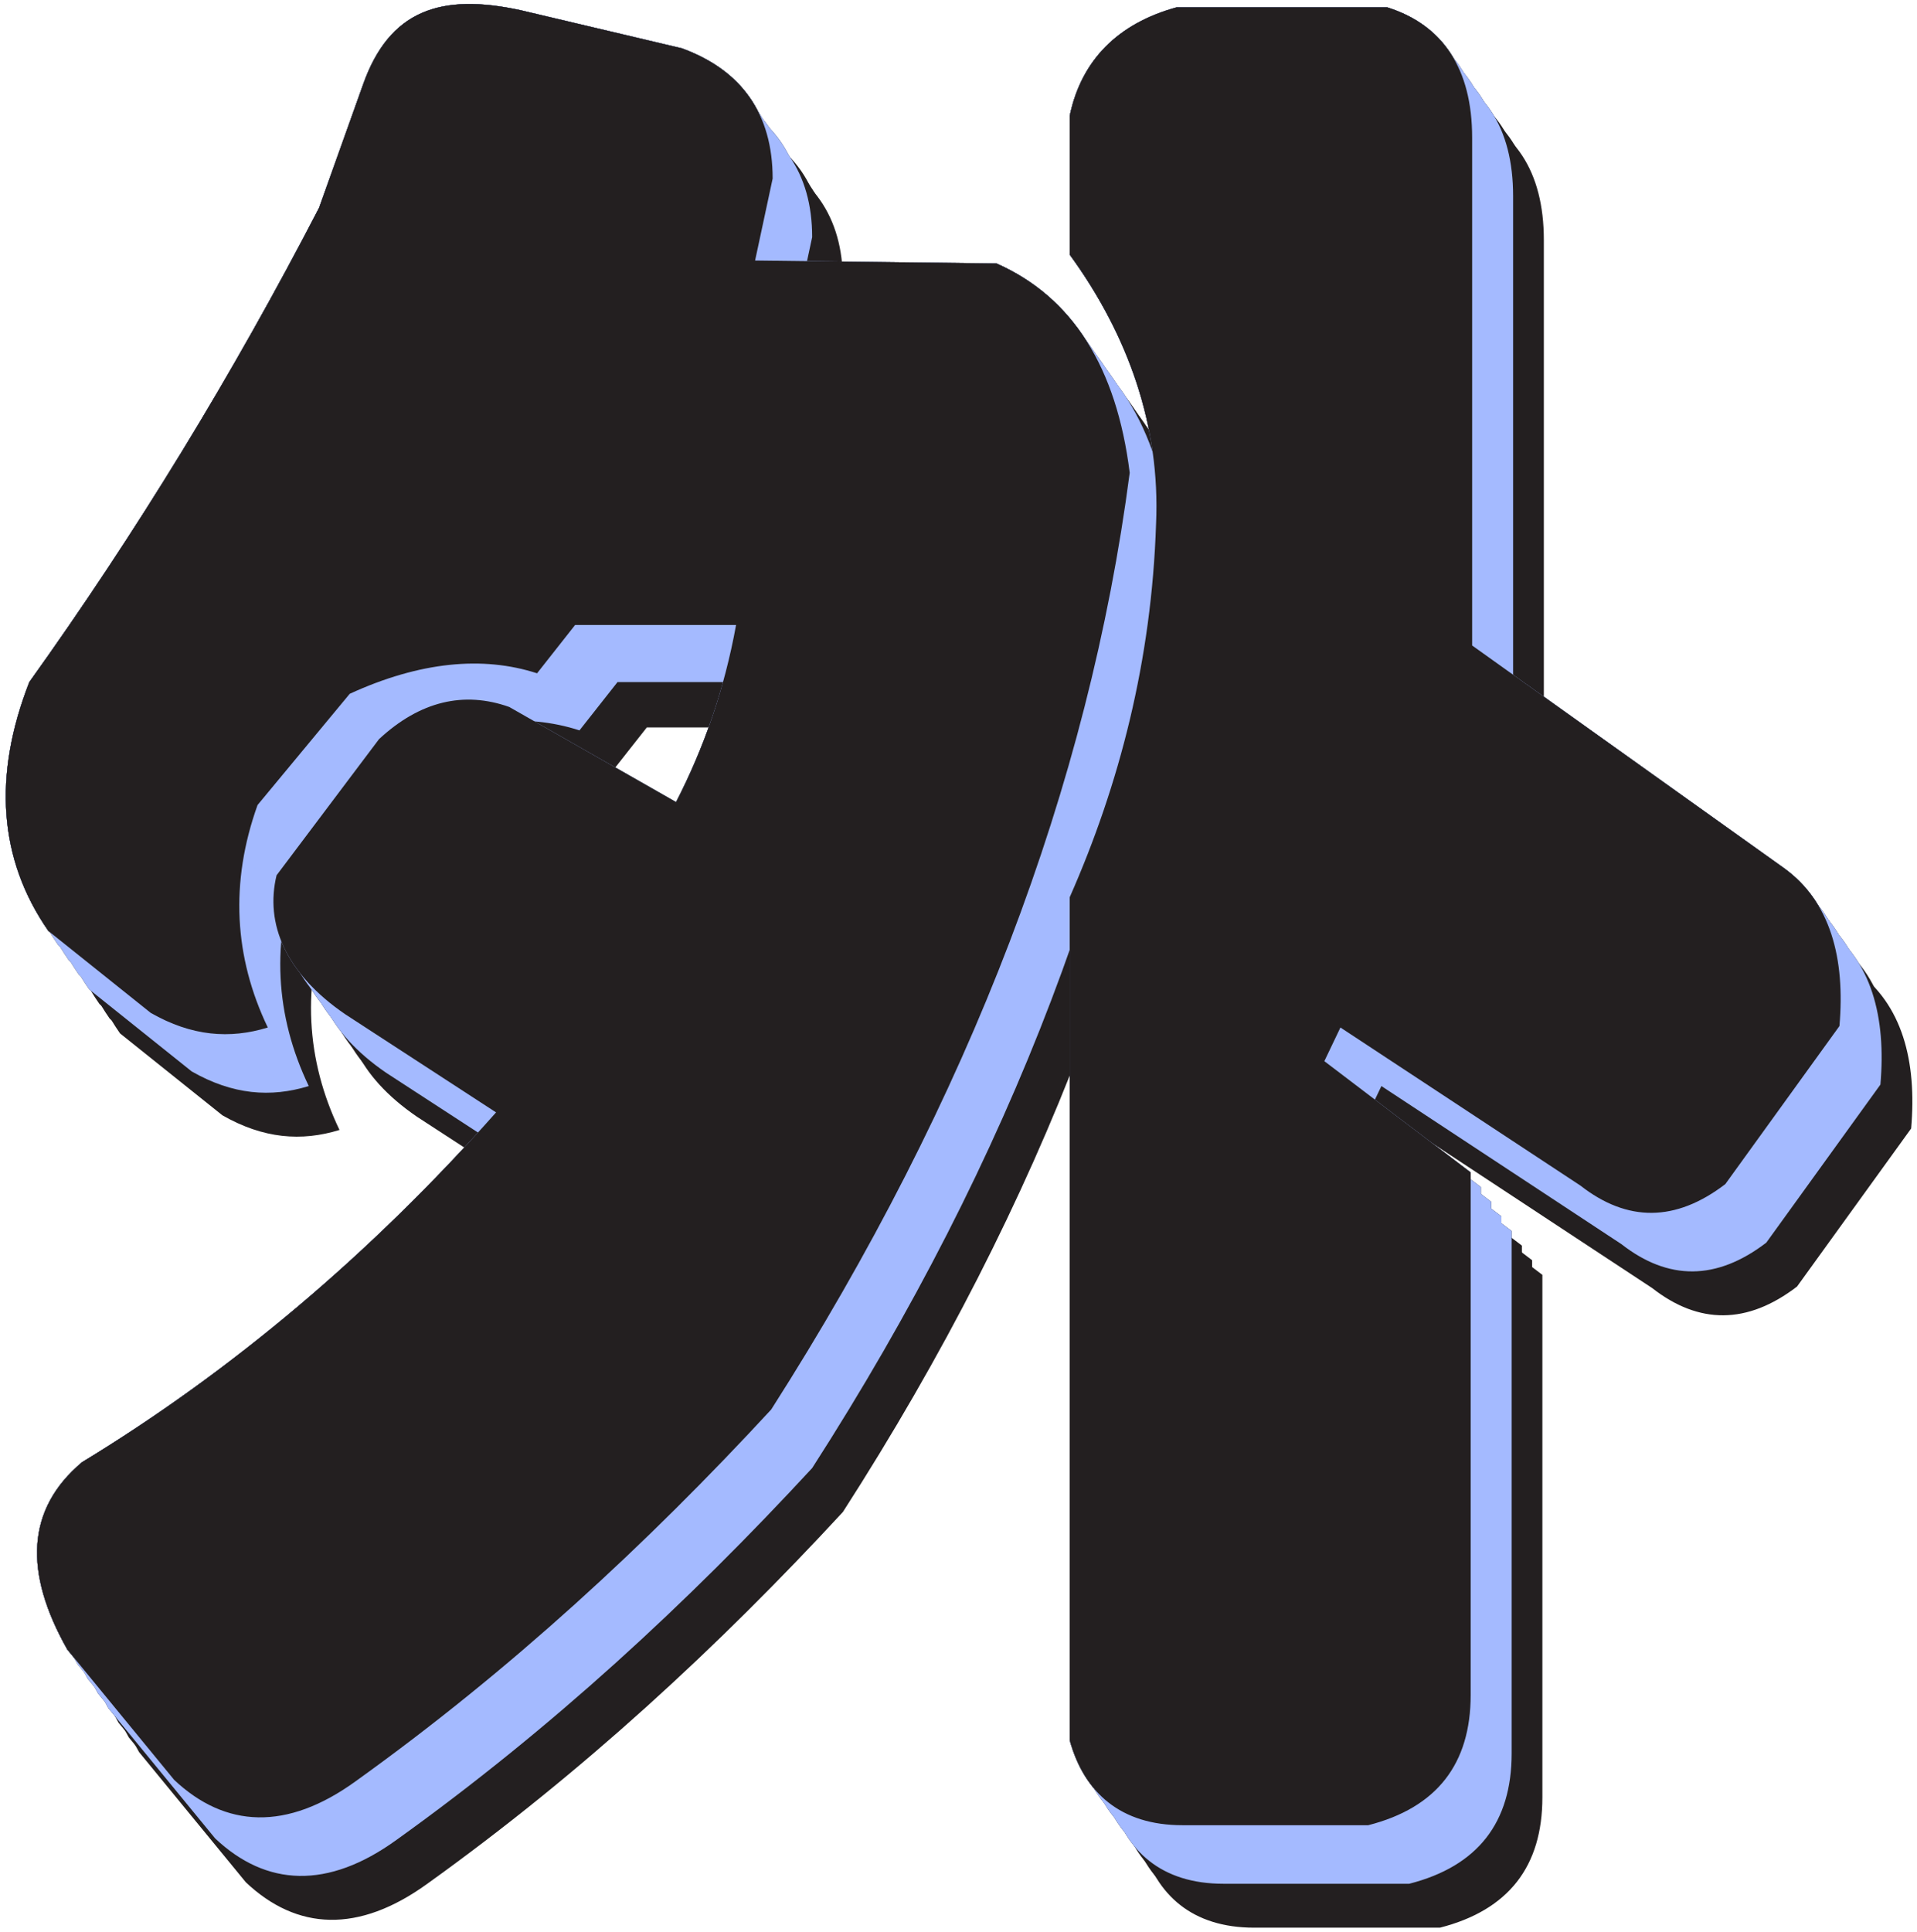 <?xml version="1.0" encoding="utf-8"?>
<!-- Generator: Adobe Illustrator 27.7.0, SVG Export Plug-In . SVG Version: 6.00 Build 0)  -->
<svg version="1.1" id="_圖層_2" xmlns="http://www.w3.org/2000/svg" xmlns:xlink="http://www.w3.org/1999/xlink" x="0px" y="0px"
	 viewBox="0 0 131 132" style="enable-background:new 0 0 131 132;" xml:space="preserve">
<style type="text/css">
	.st0{fill:#231F20;}
	.st1{fill:#A4BAFF;}
</style>
<g id="_圖層_1-2">
	<path d="M52.7,96.3c-8.5,9.2-17.8,17.8-28.4,25.4c-4.7,3.4-8.9,3.2-12.4-0.1l-7.3-8.9c-3-5.3-2.8-9.6,1-12.8
		C15.8,93.7,25.3,85.7,33.9,76l-10.3-6.7c-4.1-2.8-5.5-6.2-4.7-9.5l7-9.3c2.8-2.6,5.8-3.3,8.9-2.2l11.4,6.5
		c1.9-3.7,3.3-7.7,4.1-12.1h-11l-2.6,3.3c-3.7-1.2-8-0.8-12.8,1.4L17.6,55c-1.9,5.3-1.6,10.4,0.7,15.2c-2.6,0.8-5.2,0.6-8-1l-7-5.6
		C-0.1,58.7-0.5,53,2,46.6c7.3-10.2,13.9-21,19.8-32.4l3-8.4c1.8-5.1,5.3-6.3,10.8-5.1l11,2.6c4.1,1.5,6.2,4.5,6.2,8.9l-1.2,5.6
		L68.1,18c5.2,2.3,8.2,7.1,9.1,14.3C74.4,53.7,66.3,75,52.7,96.3L52.7,96.3z M117.9,80.9c-3.4,2.6-6.7,2.6-9.9,0.1L91.6,70.2
		l-1.1,2.3l10,7.6v35.7c0,4.7-2.3,7.7-7,8.9H80.8c-4.2,0-6.7-2.2-7.7-5.8V61.3c3.4-7.7,5.6-16.2,5.9-25.5c0.3-6.7-1.9-12.9-5.9-18.4
		V7.9c0.8-3.8,3.3-6.3,7.3-7.4h14.4c3.8,1.2,5.8,4.2,5.8,8.9v34.7l21.3,15.2c3.2,2.3,4.2,6.2,3.8,10.8L117.9,80.9L117.9,80.9z"/>
	<path class="st0" d="M57.6,103.3c-8.5,9.2-17.8,17.8-28.4,25.4c-4.7,3.4-8.9,3.2-12.4-0.1l-7.3-8.9c-3-5.3-2.7-9.6,1-12.8
		c10.2-6.2,19.6-14.1,28.3-23.9l-10.3-6.7c-4.1-2.8-5.5-6.2-4.7-9.5l7-9.3c2.8-2.6,5.8-3.3,8.9-2.2l11.4,6.5
		c1.9-3.7,3.3-7.7,4.1-12.1h-11l-2.6,3.3c-3.7-1.2-8-0.8-12.8,1.4L22.5,62c-1.9,5.3-1.6,10.4,0.7,15.2c-2.6,0.8-5.2,0.6-8-1l-7-5.6
		c-3.4-4.9-3.8-10.6-1.4-17c7.3-10.2,13.9-21,19.8-32.4l3-8.4c1.8-5.1,5.4-6.3,10.8-5.1l11,2.6c4.1,1.5,6.2,4.5,6.2,8.9l-1.2,5.6
		L73,25c5.2,2.3,8.2,7.1,9.1,14.3C79.3,60.7,71.3,82,57.6,103.3L57.6,103.3z M122.8,87.9c-3.4,2.6-6.7,2.6-9.9,0.1L96.5,77.2
		l-1.1,2.3l10,7.6v35.7c0,4.7-2.3,7.7-7,8.9H85.7c-4.2,0-6.7-2.2-7.7-5.8V68.3c3.4-7.7,5.6-16.2,5.9-25.5c0.3-6.7-1.9-12.9-5.9-18.4
		v-9.5c0.8-3.8,3.3-6.3,7.3-7.4h14.4c3.8,1.2,5.8,4.2,5.8,8.9v34.7l21.3,15.2c3.2,2.3,4.2,6.2,3.8,10.8L122.8,87.9L122.8,87.9z"/>
	<path class="st0" d="M56.9,102.3c-8.5,9.2-17.8,17.8-28.4,25.4c-4.7,3.4-8.9,3.2-12.4-0.1l-7.3-8.9c-3-5.3-2.7-9.6,1-12.8
		C20,99.7,29.5,91.7,38.1,82l-10.3-6.7c-4.1-2.8-5.5-6.2-4.7-9.5l7-9.3c2.8-2.6,5.8-3.3,8.9-2.2l11.4,6.5c1.9-3.7,3.3-7.7,4.1-12.1
		h-11L41,51.9c-3.7-1.2-8-0.8-12.8,1.4L21.8,61c-1.9,5.3-1.6,10.4,0.7,15.2c-2.6,0.8-5.2,0.6-8-1l-7-5.6c-3.4-4.9-3.8-10.6-1.4-17
		c7.3-10.2,13.9-21,19.8-32.4l3-8.4c1.8-5.1,5.4-6.3,10.8-5.1l11,2.6c4.1,1.5,6.2,4.5,6.2,8.9l-1.2,5.6L72.3,24
		c5.2,2.3,8.2,7.1,9.1,14.3C78.6,59.7,70.6,81,56.9,102.3L56.9,102.3z M122.1,86.9c-3.4,2.6-6.7,2.6-9.9,0.1L95.8,76.2l-1.1,2.3
		l10,7.6v35.7c0,4.7-2.3,7.7-7,8.9H85c-4.2,0-6.7-2.2-7.7-5.8V67.3c3.4-7.7,5.6-16.2,5.9-25.5c0.3-6.7-1.9-12.9-5.9-18.4v-9.5
		c0.8-3.8,3.3-6.3,7.3-7.4h14.4c3.8,1.2,5.8,4.2,5.8,8.9v34.7L126,65.4c3.2,2.3,4.2,6.2,3.8,10.8L122.1,86.9L122.1,86.9z"/>
	<path class="st0" d="M56.2,101.3c-8.5,9.2-17.8,17.8-28.4,25.4c-4.7,3.4-8.9,3.2-12.4-0.1l-7.3-8.9c-3-5.3-2.8-9.6,1-12.8
		C19.3,98.7,28.8,90.7,37.4,81l-10.3-6.7c-4.1-2.8-5.5-6.2-4.7-9.5l7-9.3c2.8-2.6,5.8-3.3,8.9-2.2l11.4,6.5
		c1.9-3.7,3.3-7.7,4.1-12.1h-11l-2.6,3.3c-3.7-1.2-8-0.8-12.8,1.4L21.1,60c-1.9,5.3-1.6,10.4,0.7,15.2c-2.6,0.8-5.2,0.6-8-1l-7-5.6
		C3.4,63.7,3,58,5.5,51.6c7.3-10.2,13.9-21,19.8-32.4l3-8.4c1.8-5.1,5.4-6.3,10.8-5.1l11,2.6c4.1,1.5,6.2,4.5,6.2,8.9L55,22.9
		L71.6,23c5.2,2.3,8.2,7.1,9.1,14.3C77.9,58.7,69.9,80,56.2,101.3L56.2,101.3z M121.4,85.9c-3.4,2.6-6.7,2.6-9.9,0.1L95.1,75.2
		L94,77.5l10,7.6v35.7c0,4.7-2.3,7.7-7,8.9H84.3c-4.2,0-6.7-2.2-7.7-5.8V66.3c3.4-7.7,5.6-16.2,5.9-25.5c0.3-6.7-1.9-12.9-5.9-18.4
		v-9.5c0.8-3.8,3.3-6.3,7.3-7.4h14.4c3.8,1.2,5.8,4.2,5.8,8.9v34.7l21.3,15.2c3.2,2.3,4.2,6.2,3.8,10.8L121.4,85.9L121.4,85.9z"/>
	<path class="st0" d="M55.5,100.3c-8.5,9.2-17.8,17.8-28.4,25.4c-4.7,3.4-8.9,3.2-12.4-0.1l-7.3-8.9c-3-5.3-2.8-9.6,1-12.8
		C18.6,97.7,28.1,89.7,36.7,80l-10.3-6.7c-4.1-2.8-5.5-6.2-4.7-9.5l7-9.3c2.8-2.6,5.8-3.3,8.9-2.2l11.4,6.5C51,55,52.4,51,53.2,46.6
		h-11l-2.6,3.3c-3.7-1.2-8-0.8-12.8,1.4L20.4,59c-1.9,5.3-1.6,10.4,0.7,15.2c-2.6,0.8-5.2,0.6-8-1l-7-5.6c-3.4-4.9-3.8-10.6-1.4-17
		c7.3-10.2,13.9-21,19.8-32.4l3-8.4c1.8-5.1,5.4-6.3,10.8-5.1l11,2.6c4.1,1.5,6.2,4.5,6.2,8.9l-1.2,5.6L70.9,22
		c5.2,2.3,8.2,7.1,9.1,14.3C77.2,57.7,69.2,79,55.5,100.3L55.5,100.3z M120.7,84.9c-3.4,2.6-6.7,2.6-9.9,0.1L94.4,74.2l-1.1,2.3
		l10,7.6v35.7c0,4.7-2.3,7.7-7,8.9H83.6c-4.2,0-6.7-2.2-7.7-5.8V65.3c3.4-7.7,5.6-16.2,5.9-25.5c0.3-6.7-1.9-12.9-5.9-18.4v-9.5
		c0.8-3.8,3.3-6.3,7.3-7.4h14.4c3.8,1.2,5.8,4.2,5.8,8.9v34.7l21.3,15.2c3.2,2.3,4.2,6.2,3.8,10.8L120.7,84.9L120.7,84.9z"/>
	<path class="st0" d="M54.8,99.3c-8.5,9.2-17.8,17.8-28.4,25.4c-4.7,3.4-8.9,3.2-12.4-0.1l-7.3-8.9c-3-5.3-2.8-9.6,1-12.8
		C17.9,96.7,27.4,88.7,36,79l-10.3-6.7c-4.1-2.8-5.5-6.2-4.7-9.5l7-9.3c2.8-2.6,5.8-3.3,8.9-2.2l11.4,6.5c1.9-3.7,3.3-7.7,4.1-12.1
		h-11l-2.6,3.3c-3.7-1.2-8-0.8-12.8,1.4L19.7,58c-1.9,5.3-1.6,10.4,0.7,15.2c-2.6,0.8-5.2,0.6-8-1l-7-5.6C2,61.7,1.6,56,4.1,49.6
		c7.3-10.2,13.9-21,19.8-32.4l3-8.4c1.8-5.1,5.4-6.3,10.8-5.1l11,2.6c4.1,1.5,6.2,4.5,6.2,8.9l-1.2,5.6L70.2,21
		c5.2,2.3,8.2,7.1,9.1,14.3C76.5,56.7,68.5,78,54.8,99.3L54.8,99.3z M120,83.9c-3.4,2.6-6.7,2.6-9.9,0.1L93.7,73.2l-1.1,2.3l10,7.6
		v35.7c0,4.7-2.3,7.7-7,8.9H82.9c-4.2,0-6.7-2.2-7.7-5.8V64.3c3.4-7.7,5.6-16.2,5.9-25.5c0.3-6.7-1.9-12.9-5.9-18.4v-9.5
		c0.8-3.8,3.3-6.3,7.3-7.4h14.4c3.8,1.2,5.8,4.2,5.8,8.9v34.7l21.3,15.2c3.2,2.3,4.2,6.2,3.8,10.8L120,83.9L120,83.9z"/>
	<path class="st0" d="M54.1,98.3c-8.5,9.2-17.8,17.8-28.4,25.4c-4.7,3.4-8.9,3.2-12.4-0.1l-7.3-8.9c-3-5.3-2.8-9.6,1-12.8
		C17.2,95.7,26.7,87.7,35.3,78l-10.3-6.7c-4.1-2.8-5.5-6.2-4.7-9.5l7-9.3c2.8-2.6,5.8-3.3,8.9-2.2l11.4,6.5C49.6,53,51,49,51.8,44.6
		h-11l-2.6,3.3c-3.7-1.2-8-0.8-12.8,1.4L19,57c-1.9,5.3-1.6,10.4,0.7,15.2c-2.6,0.8-5.2,0.6-8-1l-7-5.6c-3.4-4.9-3.8-10.6-1.4-17
		c7.3-10.2,13.9-21,19.8-32.4l3-8.4c1.8-5.1,5.4-6.3,10.8-5.1l11,2.6c4.1,1.5,6.2,4.5,6.2,8.9l-1.2,5.6L69.5,20
		c5.2,2.3,8.2,7.1,9.1,14.3C75.8,55.7,67.8,77,54.1,98.3L54.1,98.3z M119.3,82.9c-3.4,2.6-6.7,2.6-9.9,0.1L93,72.2l-1.1,2.3l10,7.6
		v35.7c0,4.7-2.3,7.7-7,8.9H82.2c-4.2,0-6.7-2.2-7.7-5.8V63.3c3.4-7.7,5.6-16.2,5.9-25.5c0.3-6.7-1.9-12.9-5.9-18.4V9.9
		c0.8-3.8,3.3-6.3,7.3-7.4h14.4c3.8,1.2,5.8,4.2,5.8,8.9v34.7l21.3,15.2c3.2,2.3,4.2,6.2,3.8,10.8L119.3,82.9L119.3,82.9z"/>
	<path class="st0" d="M53.4,97.3c-8.5,9.2-17.8,17.8-28.4,25.4c-4.7,3.4-8.9,3.2-12.4-0.1l-7.3-8.9c-3-5.3-2.8-9.6,1-12.8
		C16.5,94.7,26,86.7,34.6,77l-10.3-6.7c-4.1-2.8-5.5-6.2-4.7-9.5l7-9.3c2.8-2.6,5.8-3.3,8.9-2.2L47,55.7c1.9-3.7,3.3-7.7,4.1-12.1
		h-11l-2.6,3.3c-3.7-1.2-8-0.8-12.8,1.4L18.3,56c-1.9,5.3-1.6,10.4,0.7,15.2c-2.6,0.8-5.2,0.6-8-1l-7-5.6c-3.4-4.9-3.9-10.6-1.4-17
		c7.3-10.2,13.9-21,19.8-32.4l3-8.4c1.8-5.1,5.3-6.3,10.8-5.1l11,2.6c4.1,1.5,6.2,4.5,6.2,8.9l-1.2,5.6L68.8,19
		c5.2,2.3,8.2,7.1,9.1,14.3C75.1,54.7,67,76,53.4,97.3L53.4,97.3z M118.6,81.9c-3.4,2.6-6.7,2.6-9.9,0.1L92.3,71.2l-1.1,2.3l10,7.6
		v35.7c0,4.7-2.3,7.7-7,8.9H81.5c-4.2,0-6.7-2.2-7.7-5.8V62.3c3.4-7.7,5.6-16.2,5.9-25.5c0.3-6.7-1.9-12.9-5.9-18.4V8.9
		c0.8-3.8,3.3-6.3,7.3-7.4h14.4c3.8,1.2,5.8,4.2,5.8,8.9v34.7l21.3,15.2c3.2,2.3,4.2,6.2,3.8,10.8L118.6,81.9L118.6,81.9z"/>
	<path class="st0" d="M52.7,96.3c-8.5,9.2-17.8,17.8-28.4,25.4c-4.7,3.4-8.9,3.2-12.4-0.1l-7.3-8.9c-3-5.3-2.8-9.6,1-12.8
		C15.8,93.7,25.3,85.7,33.9,76l-10.3-6.7c-4.1-2.8-5.5-6.2-4.7-9.5l7-9.3c2.8-2.6,5.8-3.3,8.9-2.2l11.4,6.5
		c1.9-3.7,3.3-7.7,4.1-12.1h-11l-2.6,3.3c-3.7-1.2-8-0.8-12.8,1.4L17.6,55c-1.9,5.3-1.6,10.4,0.7,15.2c-2.6,0.8-5.2,0.6-8-1l-7-5.6
		C-0.1,58.7-0.5,53,2,46.6c7.3-10.2,13.9-21,19.8-32.4l3-8.4c1.8-5.1,5.3-6.3,10.8-5.1l11,2.6c4.1,1.5,6.2,4.5,6.2,8.9l-1.2,5.6
		L68.1,18c5.2,2.3,8.2,7.1,9.1,14.3C74.4,53.7,66.3,75,52.7,96.3L52.7,96.3z M117.9,80.9c-3.4,2.6-6.7,2.6-9.9,0.1L91.6,70.2
		l-1.1,2.3l10,7.6v35.7c0,4.7-2.3,7.7-7,8.9H80.8c-4.2,0-6.7-2.2-7.7-5.8V61.3c3.4-7.7,5.6-16.2,5.9-25.5c0.3-6.7-1.9-12.9-5.9-18.4
		V7.9c0.8-3.8,3.3-6.3,7.3-7.4h14.4c3.8,1.2,5.8,4.2,5.8,8.9v34.7l21.3,15.2c3.2,2.3,4.2,6.2,3.8,10.8L117.9,80.9L117.9,80.9z"/>
	<path class="st1" d="M55.5,100.3c-8.5,9.2-17.8,17.8-28.4,25.4c-4.7,3.4-8.9,3.2-12.4-0.1l-7.3-8.9c-3-5.3-2.8-9.6,1-12.8
		C18.6,97.7,28.1,89.7,36.7,80l-10.3-6.7c-4.1-2.8-5.5-6.2-4.7-9.5l7-9.3c2.8-2.6,5.8-3.3,8.9-2.2l11.4,6.5C51,55,52.4,51,53.2,46.6
		h-11l-2.6,3.3c-3.7-1.2-8-0.8-12.8,1.4L20.4,59c-1.9,5.3-1.6,10.4,0.7,15.2c-2.6,0.8-5.2,0.6-8-1l-7-5.6c-3.4-4.9-3.8-10.6-1.4-17
		c7.3-10.2,13.9-21,19.8-32.4l3-8.4c1.8-5.1,5.4-6.3,10.8-5.1l11,2.6c4.1,1.5,6.2,4.5,6.2,8.9l-1.2,5.6L70.9,22
		c5.2,2.3,8.2,7.1,9.1,14.3C77.2,57.7,69.2,79,55.5,100.3L55.5,100.3z M120.7,84.9c-3.4,2.6-6.7,2.6-9.9,0.1L94.4,74.2l-1.1,2.3
		l10,7.6v35.7c0,4.7-2.3,7.7-7,8.9H83.6c-4.2,0-6.7-2.2-7.7-5.8V65.3c3.4-7.7,5.6-16.2,5.9-25.5c0.3-6.7-1.9-12.9-5.9-18.4v-9.5
		c0.8-3.8,3.3-6.3,7.3-7.4h14.4c3.8,1.2,5.8,4.2,5.8,8.9v34.7l21.3,15.2c3.2,2.3,4.2,6.2,3.8,10.8L120.7,84.9L120.7,84.9z"/>
	<path class="st1" d="M54.8,99.3c-8.5,9.2-17.8,17.8-28.4,25.4c-4.7,3.4-8.9,3.2-12.4-0.1l-7.3-8.9c-3-5.3-2.8-9.6,1-12.8
		C17.9,96.7,27.4,88.7,36,79l-10.3-6.7c-4.1-2.8-5.5-6.2-4.7-9.5l7-9.3c2.8-2.6,5.8-3.3,8.9-2.2l11.4,6.5c1.9-3.7,3.3-7.7,4.1-12.1
		h-11l-2.6,3.3c-3.7-1.2-8-0.8-12.8,1.4L19.7,58c-1.9,5.3-1.6,10.4,0.7,15.2c-2.6,0.8-5.2,0.6-8-1l-7-5.6C2,61.7,1.6,56,4.1,49.6
		c7.3-10.2,13.9-21,19.8-32.4l3-8.4c1.8-5.1,5.4-6.3,10.8-5.1l11,2.6c4.1,1.5,6.2,4.5,6.2,8.9l-1.2,5.6L70.2,21
		c5.2,2.3,8.2,7.1,9.1,14.3C76.5,56.7,68.5,78,54.8,99.3L54.8,99.3z M120,83.9c-3.4,2.6-6.7,2.6-9.9,0.1L93.7,73.2l-1.1,2.3l10,7.6
		v35.7c0,4.7-2.3,7.7-7,8.9H82.9c-4.2,0-6.7-2.2-7.7-5.8V64.3c3.4-7.7,5.6-16.2,5.9-25.5c0.3-6.7-1.9-12.9-5.9-18.4v-9.5
		c0.8-3.8,3.3-6.3,7.3-7.4h14.4c3.8,1.2,5.8,4.2,5.8,8.9v34.7l21.3,15.2c3.2,2.3,4.2,6.2,3.8,10.8L120,83.9L120,83.9z"/>
	<path class="st1" d="M54.1,98.3c-8.5,9.2-17.8,17.8-28.4,25.4c-4.7,3.4-8.9,3.2-12.4-0.1l-7.3-8.9c-3-5.3-2.8-9.6,1-12.8
		C17.2,95.7,26.7,87.7,35.3,78l-10.3-6.7c-4.1-2.8-5.5-6.2-4.7-9.5l7-9.3c2.8-2.6,5.8-3.3,8.9-2.2l11.4,6.5C49.6,53,51,49,51.8,44.6
		h-11l-2.6,3.3c-3.7-1.2-8-0.8-12.8,1.4L19,57c-1.9,5.3-1.6,10.4,0.7,15.2c-2.6,0.8-5.2,0.6-8-1l-7-5.6c-3.4-4.9-3.8-10.6-1.4-17
		c7.3-10.2,13.9-21,19.8-32.4l3-8.4c1.8-5.1,5.4-6.3,10.8-5.1l11,2.6c4.1,1.5,6.2,4.5,6.2,8.9l-1.2,5.6L69.5,20
		c5.2,2.3,8.2,7.1,9.1,14.3C75.8,55.7,67.8,77,54.1,98.3L54.1,98.3z M119.3,82.9c-3.4,2.6-6.7,2.6-9.9,0.1L93,72.2l-1.1,2.3l10,7.6
		v35.7c0,4.7-2.3,7.7-7,8.9H82.2c-4.2,0-6.7-2.2-7.7-5.8V63.3c3.4-7.7,5.6-16.2,5.9-25.5c0.3-6.7-1.9-12.9-5.9-18.4V9.9
		c0.8-3.8,3.3-6.3,7.3-7.4h14.4c3.8,1.2,5.8,4.2,5.8,8.9v34.7l21.3,15.2c3.2,2.3,4.2,6.2,3.8,10.8L119.3,82.9L119.3,82.9z"/>
	<path class="st1" d="M53.4,97.3c-8.5,9.2-17.8,17.8-28.4,25.4c-4.7,3.4-8.9,3.2-12.4-0.1l-7.3-8.9c-3-5.3-2.8-9.6,1-12.8
		C16.5,94.7,26,86.7,34.6,77l-10.3-6.7c-4.1-2.8-5.5-6.2-4.7-9.5l7-9.3c2.8-2.6,5.8-3.3,8.9-2.2L47,55.7c1.9-3.7,3.3-7.7,4.1-12.1
		h-11l-2.6,3.3c-3.7-1.2-8-0.8-12.8,1.4L18.3,56c-1.9,5.3-1.6,10.4,0.7,15.2c-2.6,0.8-5.2,0.6-8-1l-7-5.6c-3.4-4.9-3.9-10.6-1.4-17
		c7.3-10.2,13.9-21,19.8-32.4l3-8.4c1.8-5.1,5.3-6.3,10.8-5.1l11,2.6c4.1,1.5,6.2,4.5,6.2,8.9l-1.2,5.6L68.8,19
		c5.2,2.3,8.2,7.1,9.1,14.3C75.1,54.7,67,76,53.4,97.3L53.4,97.3z M118.6,81.9c-3.4,2.6-6.7,2.6-9.9,0.1L92.3,71.2l-1.1,2.3l10,7.6
		v35.7c0,4.7-2.3,7.7-7,8.9H81.5c-4.2,0-6.7-2.2-7.7-5.8V62.3c3.4-7.7,5.6-16.2,5.9-25.5c0.3-6.7-1.9-12.9-5.9-18.4V8.9
		c0.8-3.8,3.3-6.3,7.3-7.4h14.4c3.8,1.2,5.8,4.2,5.8,8.9v34.7l21.3,15.2c3.2,2.3,4.2,6.2,3.8,10.8L118.6,81.9L118.6,81.9z"/>
	<path class="st1" d="M52.7,96.3c-8.5,9.2-17.8,17.8-28.4,25.4c-4.7,3.4-8.9,3.2-12.4-0.1l-7.3-8.9c-3-5.3-2.8-9.6,1-12.8
		C15.8,93.7,25.3,85.7,33.9,76l-10.3-6.7c-4.1-2.8-5.5-6.2-4.7-9.5l7-9.3c2.8-2.6,5.8-3.3,8.9-2.2l11.4,6.5
		c1.9-3.7,3.3-7.7,4.1-12.1h-11l-2.6,3.3c-3.7-1.2-8-0.8-12.8,1.4L17.6,55c-1.9,5.3-1.6,10.4,0.7,15.2c-2.6,0.8-5.2,0.6-8-1l-7-5.6
		C-0.1,58.7-0.5,53,2,46.6c7.3-10.2,13.9-21,19.8-32.4l3-8.4c1.8-5.1,5.3-6.3,10.8-5.1l11,2.6c4.1,1.5,6.2,4.5,6.2,8.9l-1.2,5.6
		L68.1,18c5.2,2.3,8.2,7.1,9.1,14.3C74.4,53.7,66.3,75,52.7,96.3L52.7,96.3z M117.9,80.9c-3.4,2.6-6.7,2.6-9.9,0.1L91.6,70.2
		l-1.1,2.3l10,7.6v35.7c0,4.7-2.3,7.7-7,8.9H80.8c-4.2,0-6.7-2.2-7.7-5.8V61.3c3.4-7.7,5.6-16.2,5.9-25.5c0.3-6.7-1.9-12.9-5.9-18.4
		V7.9c0.8-3.8,3.3-6.3,7.3-7.4h14.4c3.8,1.2,5.8,4.2,5.8,8.9v34.7l21.3,15.2c3.2,2.3,4.2,6.2,3.8,10.8L117.9,80.9L117.9,80.9z"/>
	<path class="st0" d="M52.7,96.3c-8.5,9.2-17.8,17.8-28.4,25.4c-4.7,3.4-8.9,3.2-12.4-0.1l-7.3-8.9c-3-5.3-2.8-9.6,1-12.8
		C15.8,93.7,25.3,85.7,33.9,76l-10.3-6.7c-4.1-2.8-5.5-6.2-4.7-9.5l7-9.3c2.8-2.6,5.8-3.3,8.9-2.2l11.4,6.5
		c1.9-3.7,3.3-7.7,4.1-12.1h-11l-2.6,3.3c-3.7-1.2-8-0.8-12.8,1.4L17.6,55c-1.9,5.3-1.6,10.4,0.7,15.2c-2.6,0.8-5.2,0.6-8-1l-7-5.6
		C-0.1,58.7-0.5,53,2,46.6c7.3-10.2,13.9-21,19.8-32.4l3-8.4c1.8-5.1,5.3-6.3,10.8-5.1l11,2.6c4.1,1.5,6.2,4.5,6.2,8.9l-1.2,5.6
		L68.1,18c5.2,2.3,8.2,7.1,9.1,14.3C74.4,53.7,66.3,75,52.7,96.3L52.7,96.3z M117.9,80.9c-3.4,2.6-6.7,2.6-9.9,0.1L91.6,70.2
		l-1.1,2.3l10,7.6v35.7c0,4.7-2.3,7.7-7,8.9H80.8c-4.2,0-6.7-2.2-7.7-5.8V61.3c3.4-7.7,5.6-16.2,5.9-25.5c0.3-6.7-1.9-12.9-5.9-18.4
		V7.9c0.8-3.8,3.3-6.3,7.3-7.4h14.4c3.8,1.2,5.8,4.2,5.8,8.9v34.7l21.3,15.2c3.2,2.3,4.2,6.2,3.8,10.8L117.9,80.9L117.9,80.9z"/>
</g>
</svg>
